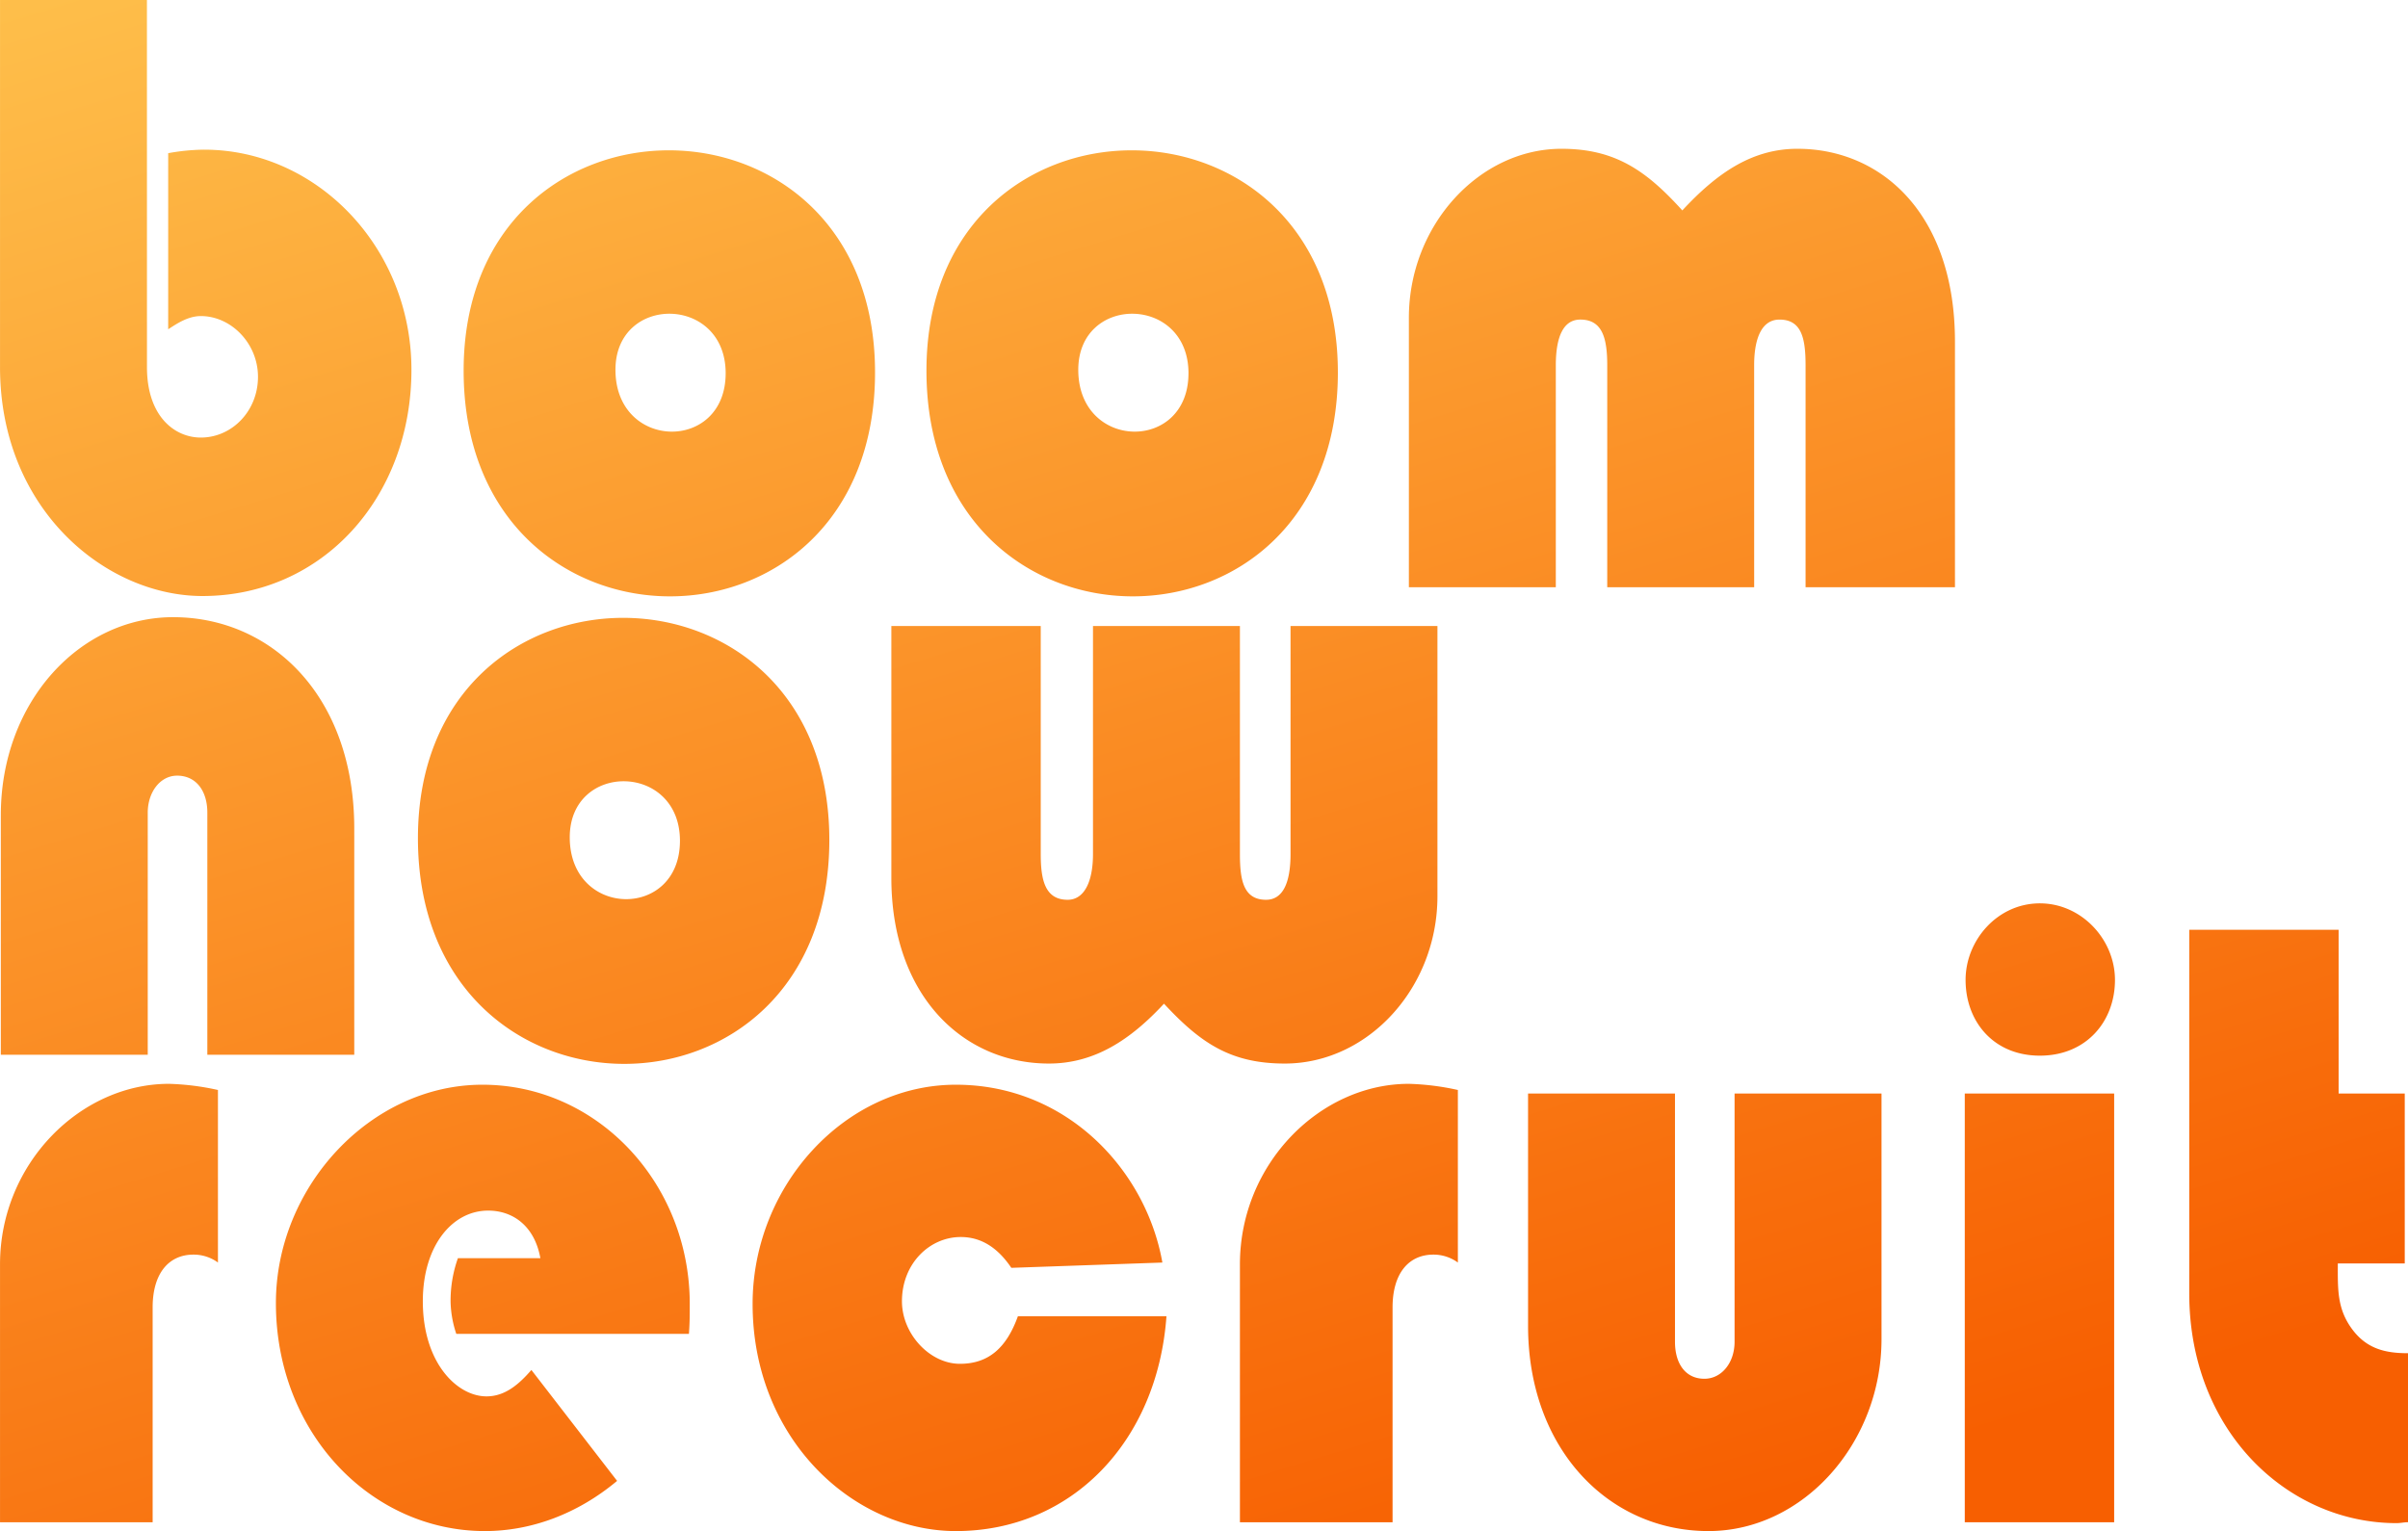 <svg xmlns="http://www.w3.org/2000/svg" width="540" height="343.453"><defs><linearGradient id="a" x1="-.029" y1="-.13" x2=".5" y2="1" gradientUnits="objectBoundingBox"><stop offset="0" stop-color="#ffca53"/><stop offset="1" stop-color="#f75f01"/></linearGradient></defs><g data-name="グループ 55357"><path data-name="パス 1186" d="M40.344-96.715H7.4v82.354c0 31.994 23.8 51.348 45.4 51.348 26.908 0 46.861-22.119 46.861-50.756 0-27.451-21.234-49.373-46.495-49.373a46.888 46.888 0 00-8.054.79v39.5c1.831-1.185 4.393-2.962 7.322-2.962 6.773 0 12.814 6.122 12.814 13.627 0 7.7-5.858 13.627-12.814 13.627-5.858 0-12.081-4.74-12.081-15.8zm163.281 83.539c0-66.357-92.258-66.357-92.258-.395.001 67.345 92.258 67.543 92.258.395zm-33.5.2c0 17.774-24.712 17.379-24.712-.79.002-16.987 24.714-16.789 24.714.788zm137.288-.2c0-66.357-92.258-66.357-92.258-.395.003 67.345 92.26 67.543 92.26.395zm-33.5.2c0 17.774-24.712 17.379-24.712-.79.004-16.987 24.716-16.789 24.716.788zm126.854-1.777c0-6.32 1.831-10.27 5.675-10.27 4.942 0 5.858 4.147 5.858 10.27v49.765h33.5v-55.1c0-28.636-16.475-43.251-35.329-43.251-10.251 0-18.122 5.53-25.81 13.824-8.054-8.887-15.01-13.824-27.092-13.824-18.488 0-34.23 17.182-34.23 37.919v60.432h32.951v-49.768c0-6.32 1.647-10.27 5.491-10.27 4.942 0 6.041 4.147 6.041 10.27v49.768h32.949zM86.839 89.132c0-29.624-18.488-47.4-40.637-47.4-20.868 0-38.624 18.959-38.624 44.436v53.718h32.949V85.577c0-4.542 2.746-8.295 6.59-8.295 4.21 0 6.773 3.357 6.773 8.295v54.31h32.949zM193.375 91.7c0-66.357-92.258-66.357-92.258-.395 0 67.344 92.258 67.542 92.258.395zm-33.5.2c0 17.774-24.712 17.379-24.712-.79.001-16.987 24.713-16.79 24.713.79zm92.625 2.959c0 6.32-2.014 10.27-5.675 10.27-5.125 0-6.041-4.542-6.041-10.27v-51.15h-33.5v56.483c0 26.464 16.108 41.671 35.329 41.671 10.251 0 18.305-5.332 25.81-13.429 8.237 8.887 15.01 13.429 27.092 13.429 18.671 0 34.23-16.984 34.23-37.524v-60.63H296.8v51.15c0 6.32-1.647 10.27-5.491 10.27-5.125 0-5.858-4.542-5.858-10.27v-51.15H252.5zM7.4 244.763h34.226v-48.188c0-7.7 3.661-11.85 9.153-11.85a9.264 9.264 0 015.491 1.775v-38.706a57.959 57.959 0 00-10.983-1.382C25.334 146.412 7.4 164.383 7.4 186.9zM126.561 210.6c-2.746 3.16-5.858 5.925-10.068 5.925-6.59 0-14.278-7.5-14.278-21.329 0-12.442 6.59-20.342 14.644-20.342 5.675 0 10.434 3.555 11.715 10.665h-18.487a28.46 28.46 0 00-1.647 9.875 24.247 24.247 0 001.281 7.11h52.17c.183-2.567.183-4.147.183-6.715 0-27.056-20.685-49.176-46.495-49.176-25.078 0-46.312 22.909-46.312 48.978 0 29.229 21.417 51.15 46.861 51.15 10.251 0 20.685-3.752 29.654-11.257zm141.5-24.094c-3.661-20.737-21.417-39.893-46.312-39.893s-45.58 22.712-45.58 49.176c0 30.216 22.515 50.953 45.58 50.953 25.993 0 45.214-20.144 47.227-48.188h-33.317c-2.563 7.11-6.59 10.665-13 10.665-6.773 0-13-6.715-13-14.022 0-8.492 6.224-14.417 13.18-14.417 4.759 0 8.42 2.567 11.349 6.912zm17.39 58.26h34.23v-48.191c0-7.7 3.661-11.85 9.153-11.85a9.264 9.264 0 015.491 1.777v-38.708a57.959 57.959 0 00-10.983-1.382c-19.953 0-37.892 17.972-37.892 40.486zm64.617-44.041c0 27.451 17.939 46.016 40.454 46.016 21.234 0 38.807-19.749 38.807-43.053v-55.1h-32.951v55.693c0 4.74-2.929 8.295-6.773 8.295-4.21 0-6.59-3.357-6.59-8.295v-55.697h-32.949zm98.115-77.614c0 9.282 6.224 16.984 16.658 16.984s16.841-7.7 16.841-16.984c0-9.085-7.505-17.182-16.841-17.182-9.521-.003-16.66 8.291-16.66 17.178zM448 148.584v96.179h33.5v-96.179zm50.339-36.734v81.564c0 30.809 21.966 51.545 46.495 51.545.915 0 1.647-.2 2.563-.2v-37.915c-5.125 0-9.336-.987-12.631-5.53s-3.112-8.887-3.112-14.614h15.01v-38.116h-14.828V111.85z" transform="translate(-7.395 96.715)" fill="url(#a)"/></g></svg>